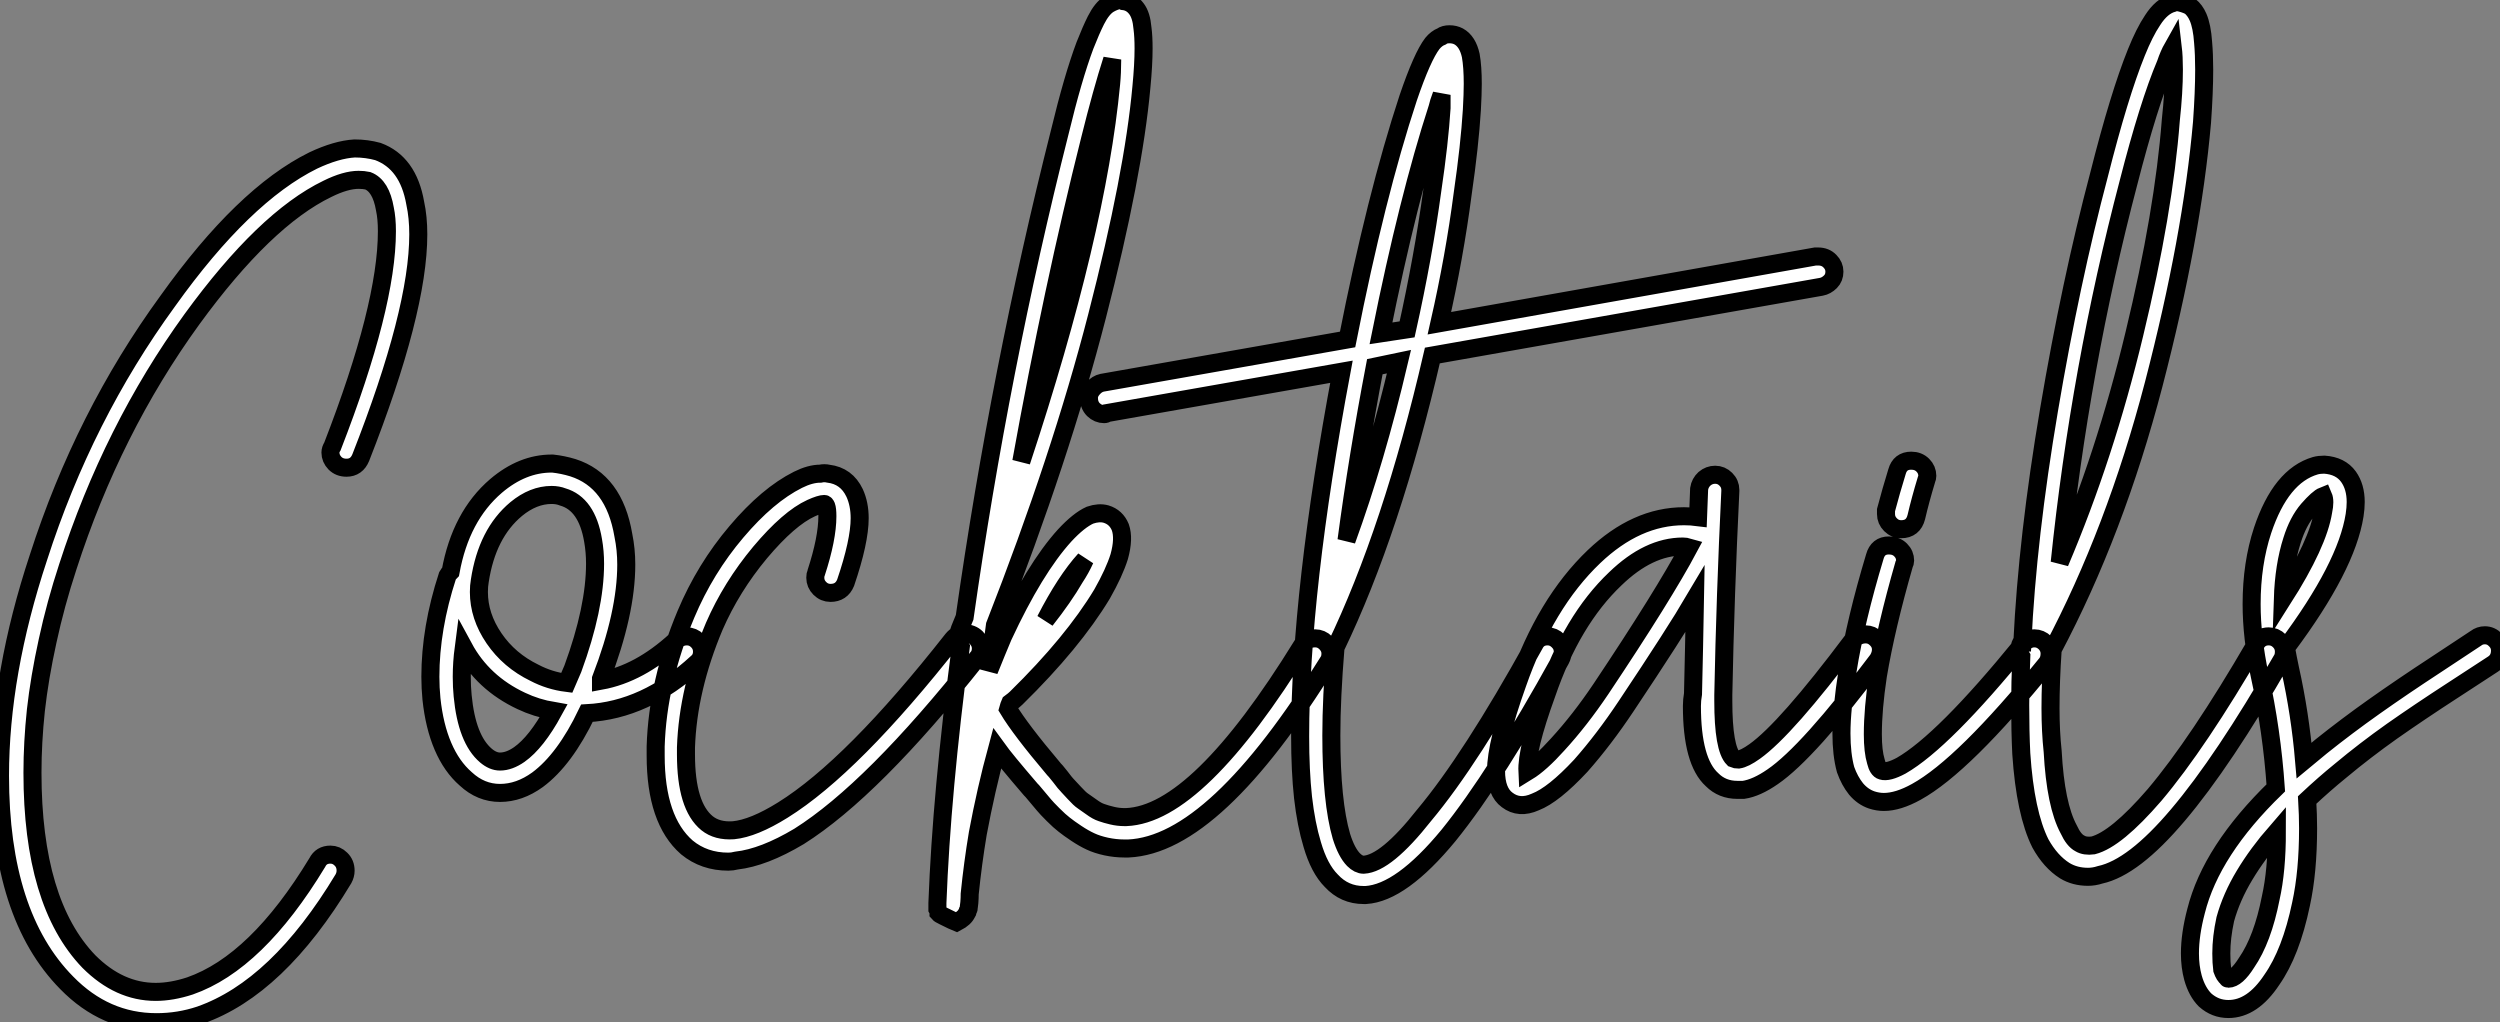 <?xml version="1.0" standalone="no"?>
<svg xmlns="http://www.w3.org/2000/svg" viewBox="-3.244 -7.3 138.6 56.67"><rect x="-3.244" y="-7.3" width="138.6" height="56.67" fill="#808080" stroke="none"/><path d="M17.36-29.57L17.36-29.57Q18.03-29.57 18.65-29.40L18.65-29.40Q20.33-28.78 20.72-26.54L20.72-26.54Q20.89-25.76 20.89-24.81L20.89-24.81Q20.89-20.55 17.70-12.43L17.70-12.43Q17.47-11.87 16.91-11.87L16.91-11.87Q16.52-11.87 16.27-12.12Q16.02-12.38 16.02-12.71L16.02-12.71Q16.02-12.88 16.13-13.05L16.13-13.05Q19.15-20.83 19.15-24.98L19.15-24.98Q19.15-25.70 19.04-26.21L19.04-26.21Q18.82-27.50 18.09-27.78L18.09-27.78Q17.86-27.83 17.58-27.83L17.58-27.83Q16.86-27.83 15.85-27.33L15.85-27.33Q12.38-25.65 8.34-20.10L8.34-20.10Q3.92-14 1.46-6.38L1.46-6.38Q0.78-4.31 0.34-2.27Q-0.11-0.22-0.31 1.57Q-0.50 3.36-0.50 5.04L-0.50 5.04Q-0.50 12.26 2.63 15.51L2.63 15.51Q4.31 17.19 6.33 17.19L6.33 17.19Q7.22 17.19 8.23 16.86L8.23 16.86Q11.93 15.57 15.29 10.02L15.29 10.02Q15.51 9.58 16.02 9.58L16.02 9.58Q16.35 9.58 16.60 9.83Q16.86 10.08 16.86 10.47L16.86 10.47Q16.86 10.70 16.74 10.92L16.74 10.92Q13.10 16.97 8.79 18.48L8.79 18.48Q7.62 18.87 6.38 18.87L6.38 18.87Q3.53 18.87 1.40 16.69L1.40 16.69Q-2.30 12.94-2.30 5.21L-2.30 5.21Q-2.30-0.45-0.17-6.89L-0.17-6.89Q2.35-14.73 7-21.11L7-21.11Q11.20-26.99 15.06-28.90L15.06-28.90Q16.35-29.51 17.36-29.57ZM28.34-12.10L28.34-12.10Q28.90-12.04 29.46-11.87L29.46-11.87Q31.75-11.14 32.26-8.12L32.26-8.12Q32.42-7.34 32.42-6.50L32.42-6.50Q32.42-3.81 31.02-0.17L31.02-0.17Q31.02-0.11 31.02-0.08Q31.02-0.06 31.02-0.06L31.02-0.06Q33.15-0.45 35.17-2.30L35.17-2.30Q35.45-2.52 35.78-2.52L35.78-2.52Q36.12-2.52 36.37-2.27Q36.62-2.02 36.62-1.68L36.62-1.68Q36.62-1.29 36.34-1.06L36.34-1.06Q33.49 1.57 30.24 1.74L30.24 1.74Q29.01 4.31 27.50 5.43L27.50 5.43Q26.49 6.16 25.42 6.16L25.42 6.16Q24.36 6.16 23.52 5.38L23.52 5.38Q22.74 4.70 22.26 3.58Q21.78 2.46 21.62 0.95L21.62 0.95Q21.56 0.34 21.56-0.28L21.56-0.28Q21.56-2.97 22.51-5.88L22.51-5.88Q22.57-5.99 22.68-6.10L22.68-6.10Q23.24-9.18 25.20-10.86L25.20-10.86Q26.66-12.10 28.28-12.10L28.28-12.10Q28.34-12.10 28.34-12.10ZM28.28-10.36L28.28-10.36Q27.27-10.36 26.32-9.58L26.32-9.58Q24.70-8.23 24.30-5.60L24.30-5.60Q24.25-5.32 24.25-4.98L24.25-4.98Q24.25-3.64 25.09-2.41Q25.93-1.18 27.33-0.50L27.33-0.50Q28.17-0.06 29.12 0.06L29.12 0.06Q29.34-0.45 29.46-0.73L29.46-0.73Q30.69-4.09 30.69-6.55L30.69-6.55Q30.69-7.22 30.58-7.84L30.58-7.84Q30.24-9.86 28.90-10.25L28.90-10.25Q28.62-10.36 28.28-10.36ZM23.41-1.90L23.41-1.90Q23.30-1.06 23.30-0.28L23.30-0.28Q23.30 0.28 23.35 0.78L23.35 0.78Q23.58 3.19 24.64 4.09L24.64 4.09Q25.03 4.42 25.42 4.42L25.42 4.42Q25.93 4.42 26.49 4.03L26.49 4.03Q27.44 3.36 28.39 1.62L28.39 1.62Q27.44 1.46 26.60 1.06L26.60 1.06Q24.47 0.06 23.41-1.90ZM43.18-11.54L43.18-11.54Q43.40-11.59 43.62-11.54L43.62-11.54Q44.63-11.42 45.08-10.47L45.08-10.47Q45.36-9.86 45.36-9.07L45.36-9.07Q45.36-7.78 44.58-5.49L44.58-5.49Q44.35-4.93 43.74-4.93L43.74-4.93Q43.40-4.93 43.15-5.18Q42.90-5.43 42.90-5.77L42.90-5.77Q42.90-5.94 42.95-6.05L42.95-6.05Q43.57-7.95 43.57-9.18L43.57-9.18Q43.57-9.58 43.51-9.74L43.51-9.74Q43.46-9.86 43.40-9.86L43.40-9.86Q43.18-9.86 42.67-9.63L42.67-9.63Q41.44-9.07 39.84-7.17Q38.25-5.26 37.30-3.08L37.30-3.08Q35.84 0.39 35.73 3.64L35.73 3.64Q35.73 3.81 35.73 4.03L35.73 4.03Q35.73 6.89 36.90 7.84L36.90 7.84Q37.46 8.29 38.36 8.23L38.36 8.23Q39.48 8.12 41.10 7.11L41.10 7.11Q44.97 4.70 50.51-2.35L50.51-2.35Q50.79-2.69 51.18-2.69L51.18-2.69Q51.58-2.69 51.83-2.44Q52.08-2.18 52.08-1.85L52.08-1.85Q52.08-1.51 51.86-1.29L51.86-1.29Q46.09 5.99 42 8.57L42 8.57Q40.04 9.74 38.53 9.91L38.53 9.91Q38.30 9.97 38.08 9.97L38.08 9.97Q36.74 9.97 35.78 9.18L35.78 9.18Q34.05 7.67 34.05 4.09L34.05 4.09Q34.05 3.86 34.05 3.58L34.05 3.58Q34.16 0 35.73-3.75L35.73-3.75Q36.79-6.27 38.53-8.32Q40.26-10.36 41.94-11.20L41.94-11.20Q42.62-11.54 43.18-11.54ZM59.75-37.80L59.75-37.80Q59.86-37.80 59.98-37.74L59.98-37.74Q60.42-37.69 60.70-37.32Q60.98-36.96 61.04-36.23L61.04-36.23Q61.10-35.78 61.10-35.11L61.10-35.11Q61.10-34.22 60.98-32.98L60.98-32.98Q60.54-28.11 58.52-20.27Q56.50-12.43 52.86-3.14L52.86-3.14Q52.70-1.90 52.53-0.62L52.53-0.62Q52.98-1.74 53.31-2.52L53.31-2.52Q55.05-6.27 56.73-8.12L56.73-8.12Q57.51-8.96 58.13-9.24L58.13-9.24Q58.63-9.41 59.02-9.30L59.02-9.30Q59.58-9.13 59.81-8.57L59.81-8.57Q60.03-7.95 59.75-6.94L59.75-6.94Q59.47-6.05 58.80-4.87L58.80-4.87Q57.18-2.18 54.04 0.90L54.04 0.90Q53.93 1.01 53.70 1.18L53.70 1.18Q53.65 1.29 53.59 1.51L53.59 1.51Q54.26 2.63 56.11 4.82L56.11 4.82Q56.17 4.87 56.48 5.26Q56.78 5.66 56.87 5.74Q56.95 5.82 57.26 6.16Q57.57 6.50 57.74 6.61Q57.90 6.72 58.21 6.94Q58.52 7.17 58.77 7.25Q59.02 7.34 59.36 7.42Q59.70 7.50 60.03 7.50L60.03 7.50Q60.09 7.50 60.14 7.50L60.14 7.50Q64.12 7.34 69.89-2.02L69.89-2.02Q70.11-2.41 70.62-2.41L70.62-2.41Q70.95-2.41 71.20-2.16Q71.46-1.90 71.46-1.57L71.46-1.57Q71.46-1.29 71.34-1.12L71.34-1.12Q65.07 9.02 60.26 9.24L60.26 9.24Q60.14 9.24 60.03 9.24L60.03 9.24Q59.53 9.24 59.02 9.13Q58.52 9.02 58.16 8.85Q57.79 8.68 57.37 8.40Q56.95 8.12 56.70 7.92Q56.45 7.73 56.08 7.36Q55.72 7 55.58 6.83Q55.44 6.66 55.16 6.33Q54.88 5.99 54.82 5.94L54.82 5.94Q53.42 4.31 52.98 3.70L52.98 3.70Q52.36 5.99 51.91 8.40L51.91 8.40Q51.63 10.08 51.46 11.76L51.46 11.76Q51.46 11.98 51.44 12.24Q51.41 12.49 51.41 12.49L51.41 12.49Q51.41 12.60 51.38 12.63Q51.35 12.66 51.35 12.71L51.35 12.71Q51.35 12.77 51.30 12.82L51.30 12.82Q51.18 13.10 50.74 13.33L50.74 13.33Q50.74 13.33 50.48 13.22Q50.23 13.10 50.01 12.99Q49.78 12.88 49.73 12.82L49.73 12.82Q49.73 12.71 49.67 12.60L49.67 12.60Q49.67 12.60 49.67 12.54Q49.67 12.49 49.67 12.26L49.67 12.26Q49.90 6.16 50.96-1.90L50.96-1.90Q50.79-2.13 50.79-2.41L50.79-2.41Q50.79-2.58 50.85-2.74Q50.90-2.91 51.02-3.19Q51.13-3.47 51.18-3.58L51.18-3.58Q53.14-17.36 56.45-30.46L56.45-30.46Q57.18-33.49 57.85-35.28L57.85-35.28Q58.18-36.12 58.46-36.68L58.46-36.68Q58.80-37.35 59.19-37.58L59.19-37.58Q59.47-37.74 59.75-37.80ZM59.36-34.50L59.36-34.50Q58.80-32.76 58.13-30.07L58.13-30.07Q56.06-21.84 54.32-12.21L54.32-12.21Q58.52-24.92 59.30-33.15L59.30-33.15Q59.36-33.77 59.36-34.50ZM57.85-6.78L57.85-6.78Q56.78-5.60 55.66-3.42L55.66-3.42Q56.67-4.70 57.29-5.77L57.29-5.77Q57.62-6.27 57.85-6.78ZM98.50-23.58L98.50-23.58Q98.90-23.58 99.15-23.32Q99.40-23.07 99.40-22.74L99.40-22.74Q99.40-22.40 99.18-22.18Q98.95-21.95 98.67-21.90L98.67-21.90L77.11-18.09Q74.87-8.40 71.74-1.90L71.74-1.90Q71.51 0.90 71.51 2.97L71.51 2.97Q71.51 6.66 72.07 8.57L72.07 8.57Q72.35 9.46 72.74 9.86L72.74 9.86Q73.02 10.14 73.30 10.14L73.30 10.14Q74.54 10.08 76.66 7.39L76.66 7.39Q79.24 4.31 82.77-2.07L82.77-2.07Q82.99-2.52 83.50-2.52L83.50-2.52Q83.83-2.52 84.08-2.27Q84.34-2.02 84.34-1.68L84.34-1.68Q84.34-1.46 84.22-1.23L84.22-1.23Q80.64 5.26 78.01 8.51L78.01 8.51Q75.38 11.70 73.42 11.82L73.42 11.82Q73.36 11.82 73.30 11.82L73.30 11.82Q72.24 11.82 71.51 11.03L71.51 11.03Q70.84 10.36 70.45 9.02L70.45 9.02Q70.11 7.90 69.94 6.41Q69.78 4.93 69.78 3.02L69.78 3.02Q69.78-4.98 72.07-17.19L72.07-17.19L59.08-14.90Q59.02-14.84 58.91-14.84L58.91-14.84Q58.58-14.84 58.32-15.09Q58.07-15.34 58.07-15.74L58.07-15.74Q58.07-16.02 58.30-16.27Q58.52-16.52 58.80-16.58L58.80-16.58L72.41-18.98Q73.98-26.94 75.77-32.37L75.77-32.37Q76.55-34.66 77.11-35.39L77.11-35.39Q77.34-35.67 77.62-35.78L77.62-35.78Q77.78-35.90 78.06-35.90L78.06-35.90Q78.34-35.90 78.57-35.78L78.57-35.78Q79.07-35.50 79.24-34.72L79.24-34.72Q79.35-34.10 79.35-33.15L79.35-33.15Q79.35-32.59 79.30-31.70L79.30-31.70Q79.18-29.74 78.79-27.05L78.79-27.05Q78.34-23.58 77.50-19.88L77.50-19.88L98.34-23.58Q98.45-23.58 98.50-23.58ZM77.62-32.54L77.62-32.54Q77.45-32.09 77.39-31.81L77.39-31.81Q75.77-26.82 74.26-19.32L74.26-19.32L75.71-19.54Q76.61-23.58 77.11-27.27L77.11-27.27Q77.50-29.90 77.62-31.81L77.62-31.81Q77.62-32.14 77.62-32.54ZM75.26-17.75L75.26-17.75L73.92-17.47Q72.97-12.49 72.35-7.84L72.35-7.84Q73.98-12.32 75.26-17.75ZM92.79-11.48L92.79-11.48Q93.13-11.48 93.38-11.23Q93.63-10.98 93.63-10.64L93.63-10.64Q93.63-10.64 93.63-10.58L93.63-10.58Q93.35-4.82 93.24 0.73L93.24 0.73Q93.24 0.90 93.24 1.06L93.24 1.06Q93.24 3.70 93.80 4.26L93.80 4.26Q93.91 4.31 94.08 4.31L94.08 4.31Q94.42 4.26 94.98 3.86L94.98 3.86Q96.71 2.63 100.41-2.30L100.41-2.30Q100.69-2.63 101.14-2.63L101.14-2.63Q101.47-2.63 101.72-2.38Q101.98-2.13 101.98-1.79L101.98-1.79Q101.98-1.51 101.81-1.23L101.81-1.23Q97.94 3.92 95.98 5.26L95.98 5.26Q95.09 5.88 94.36 5.99L94.36 5.99Q94.19 5.99 94.02 5.99L94.02 5.99Q93.18 5.99 92.62 5.43L92.62 5.43Q91.50 4.42 91.50 1.34L91.50 1.34Q91.50 1.01 91.56 0.67L91.56 0.67Q91.62-1.79 91.67-4.59L91.67-4.59Q90.55-2.69 87.86 1.34L87.86 1.34Q86.63 3.19 85.34 4.65L85.34 4.65Q83.83 6.27 82.82 6.66L82.82 6.66Q81.93 7.06 81.26 6.55L81.26 6.55Q80.64 6.10 80.64 4.93L80.64 4.93Q80.64 3.42 81.82 0.11L81.82 0.11Q83.38-4.37 86.07-6.94L86.07-6.94Q88.42-9.18 91.06-9.18L91.06-9.18Q91.45-9.18 91.84-9.13L91.84-9.13L91.90-10.70Q91.95-11.03 92.20-11.26Q92.46-11.48 92.79-11.48ZM91-7.50L91-7.50Q89.10-7.50 87.25-5.71L87.25-5.71Q84.84-3.42 83.44 0.67L83.44 0.67Q82.32 3.75 82.38 4.98L82.38 4.98Q83.10 4.54 84.06 3.47L84.06 3.47Q85.29 2.13 86.46 0.39L86.46 0.39Q89.94-4.82 91.34-7.45L91.34-7.45Q91.17-7.50 91-7.50ZM103.66-12.26L103.66-12.26Q104.05-12.26 104.30-12.01Q104.55-11.76 104.55-11.42L104.55-11.42Q104.55-11.31 104.50-11.20L104.50-11.20Q104.16-10.08 103.94-9.13L103.94-9.13Q103.77-8.46 103.10-8.46L103.10-8.46Q102.76-8.46 102.51-8.71Q102.26-8.96 102.26-9.30L102.26-9.30Q102.26-9.41 102.26-9.52L102.26-9.52Q102.54-10.58 102.87-11.65L102.87-11.65Q103.04-12.26 103.66-12.26ZM102.42-7.56L102.42-7.56Q102.82-7.56 103.07-7.31Q103.32-7.06 103.32-6.72L103.32-6.72Q103.32-6.61 103.26-6.50L103.26-6.50Q102.26-3.02 101.81-0.34L101.81-0.34Q101.53 1.51 101.53 2.91L101.53 2.91Q101.53 3.86 101.70 4.42L101.70 4.42Q101.81 4.87 102.03 4.93L102.03 4.93Q102.37 5.04 103.10 4.65L103.10 4.65Q105.45 3.30 109.82-2.07L109.82-2.07Q110.10-2.41 110.49-2.41L110.49-2.41Q110.82-2.41 111.08-2.16Q111.33-1.90 111.33-1.57L111.33-1.57Q111.33-1.23 111.16-1.01L111.16-1.01Q106.57 4.65 103.94 6.10L103.94 6.10Q102.93 6.66 102.14 6.66L102.14 6.66Q101.81 6.66 101.47 6.55L101.47 6.55Q100.97 6.38 100.60 5.94Q100.24 5.49 100.02 4.87L100.02 4.87Q99.79 4.03 99.79 2.86L99.79 2.86Q99.79 1.51 100.13-0.62L100.13-0.62Q100.58-3.42 101.64-6.94L101.64-6.94Q101.81-7.56 102.42-7.56ZM118.38-37.69L118.38-37.69Q118.78-37.63 119.11-37.46L119.11-37.46Q119.39-37.24 119.56-36.85L119.56-36.85Q119.78-36.34 119.84-35.45L119.84-35.45Q119.90-34.78 119.90-33.94L119.90-33.94Q119.90-32.70 119.78-31.02L119.78-31.02Q119.22-24.64 117.10-16.49Q114.97-8.34 111.50-1.79L111.50-1.79Q111.38 0 111.38 1.46L111.38 1.46Q111.38 2.74 111.50 3.86L111.50 3.86Q111.66 6.83 112.39 8.18L112.39 8.18Q112.67 8.79 113.01 8.96L113.01 8.96Q113.29 9.13 113.74 9.07L113.74 9.07Q115.02 8.74 117.15 6.27L117.15 6.27Q119.56 3.42 122.75-2.07L122.75-2.07Q122.98-2.52 123.48-2.52L123.48-2.52Q123.82-2.52 124.07-2.27Q124.32-2.02 124.32-1.68L124.32-1.68Q124.32-1.40 124.21-1.23L124.21-1.23Q120.96 4.42 118.44 7.39L118.44 7.39Q115.98 10.30 114.13 10.70L114.13 10.70Q113.79 10.81 113.46 10.81L113.46 10.81Q112.73 10.81 112.17 10.47L112.17 10.47Q111.38 9.97 110.82 8.96L110.82 8.96Q109.98 7.28 109.76 3.98L109.76 3.98Q109.70 2.74 109.70 1.29L109.70 1.29Q109.70 0.06 109.76-1.40L109.76-1.40Q109.65-1.57 109.65-1.74L109.65-1.74Q109.65-1.96 109.76-2.18L109.76-2.18Q109.82-2.18 109.82-2.18L109.82-2.18Q110.10-8.01 111.30-15.09Q112.50-22.18 114.07-28.11L114.07-28.11L114.07-28.11Q115.19-32.54 116.14-34.89L116.14-34.89Q116.59-36.01 117.04-36.68L117.04-36.68Q117.54-37.46 118.16-37.63L118.16-37.63Q118.27-37.69 118.38-37.69ZM118.16-35.17L118.16-35.17Q117.94-34.78 117.77-34.27L117.77-34.27Q116.82-32.03 115.70-27.66L115.70-27.66Q113.01-17.42 111.89-6.61L111.89-6.61Q114.41-12.54 116.03-19.29Q117.66-26.04 118.05-31.14L118.05-31.14Q118.22-32.70 118.22-33.94L118.22-33.94Q118.22-34.66 118.16-35.17ZM126.56-12.04L126.56-12.04Q127.46-11.98 127.90-11.37L127.90-11.37Q128.30-10.81 128.30-9.97L128.30-9.97Q128.30-9.63 128.24-9.24L128.24-9.24Q127.79-6.38 124.49-1.96L124.49-1.96Q124.49-1.90 124.43-1.90L124.43-1.90Q124.54-1.29 124.66-0.73L124.66-0.73Q125.22 1.79 125.44 4.37L125.44 4.37Q126.06 3.86 126.39 3.58L126.39 3.58Q127.79 2.46 129.33 1.37Q130.87 0.28 132.75-0.95Q134.62-2.18 134.96-2.41L134.96-2.41Q135.18-2.58 135.46-2.58L135.46-2.58Q135.80-2.58 136.05-2.32Q136.30-2.07 136.30-1.74L136.30-1.74Q136.30-1.23 135.91-0.98Q135.52-0.73 133.67 0.48Q131.82 1.68 130.31 2.74Q128.80 3.81 127.46 4.93L127.46 4.93Q126.56 5.66 125.61 6.55L125.61 6.55Q125.66 7.39 125.66 8.12L125.66 8.12Q125.66 10.53 125.27 12.32L125.27 12.32Q124.71 15.01 123.65 16.52L123.65 16.52Q122.58 18.14 121.24 18.14L121.24 18.14Q120.51 18.14 119.95 17.64L119.95 17.64Q119.50 17.19 119.28 16.41L119.28 16.41Q119.11 15.79 119.11 15.06L119.11 15.06Q119.11 14 119.45 12.71L119.45 12.71Q120.29 9.35 123.87 5.88L123.87 5.88Q123.65 2.69 122.98-0.34L122.98-0.34Q122.53-2.46 122.53-4.31L122.53-4.31Q122.53-6.55 123.14-8.40L123.14-8.40Q124.15-11.42 126.06-11.98L126.06-11.98Q126.28-12.04 126.56-12.04ZM126.50-10.30L126.50-10.30Q126.22-10.19 125.66-9.55Q125.10-8.90 124.77-7.84L124.77-7.84Q124.32-6.44 124.26-4.59L124.26-4.59Q126.22-7.67 126.50-9.46L126.50-9.46Q126.62-10.02 126.50-10.30ZM123.93 8.29L123.93 8.29Q122.86 9.52 122.14 10.72Q121.41 11.93 121.07 13.16L121.07 13.16Q120.85 14.17 120.85 15.06L120.85 15.06Q120.85 15.57 120.90 15.96L120.90 15.96Q121.02 16.30 121.18 16.41L121.18 16.41Q121.18 16.46 121.24 16.46L121.24 16.46Q121.69 16.46 122.25 15.57L122.25 15.57Q123.14 14.28 123.59 11.98L123.59 11.98Q123.93 10.47 123.93 8.29Z" fill="white" stroke="black" transform="translate(0 0) scale(1 1) translate(-0.944 30.5)"/></svg>